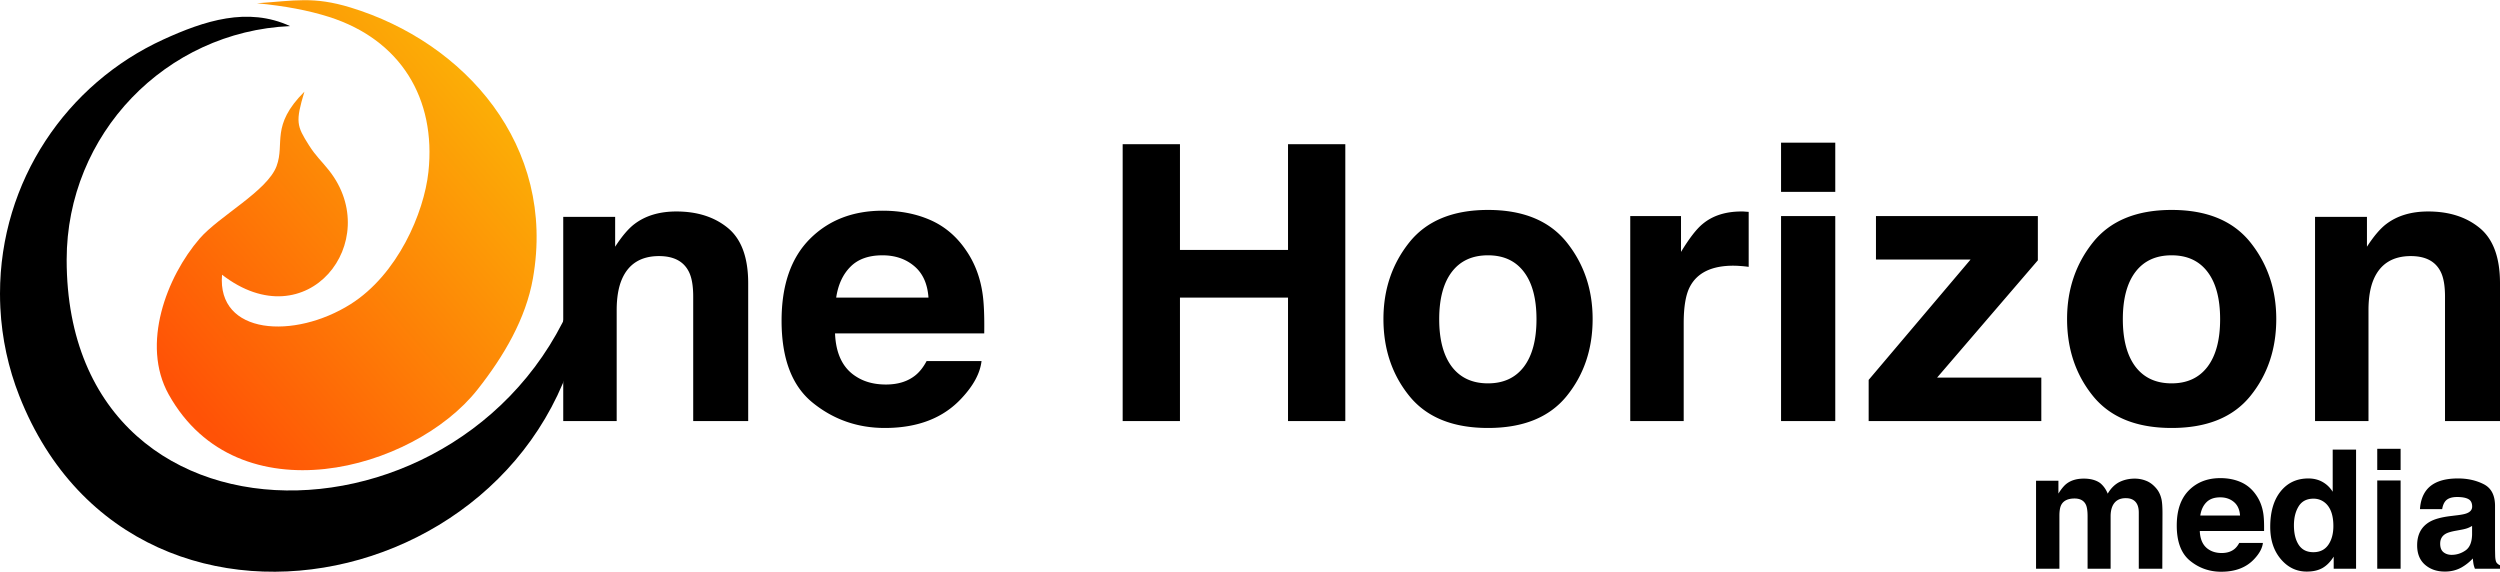 <svg xmlns="http://www.w3.org/2000/svg" xmlns:v="https://vecta.io/nano" width="1307" height="299" viewBox="0 0 1306.999 298.813" fill-rule="evenodd"><defs><linearGradient id="A" gradientUnits="userSpaceOnUse" x1="86.534" y1="196.877" x2="256.444" y2="52.816"><stop offset="0" stop-color="#ff5206"></stop><stop offset="1" stop-color="#fcae06"></stop></linearGradient></defs><path d="M307.045 134.591c-41.219 156.084-272.194 168.047-272.194 1.116 0-65.7 51.814-119.298 116.809-122.158-22.191-10.188-44.806-2.821-66.39 7.066C34.953 43.664 0 94.467 0 153.432c0 2.48.062 4.947.184 7.396.806 16.163 4.241 31.633 9.885 45.993 61.903 157.501 296.978 99.013 296.978-71.441l-.002-.789z" fill="#000"></path><path d="M159.149 47.831c-17.875 17.875-10.08 26.89-14.556 38.926-4.85 13.039-30.043 26.101-40.232 37.897-17.165 19.873-30.812 55.231-16.162 81.483 36.152 64.786 127.876 39.912 161.382-2.501 13.855-17.538 25.309-37.083 29.027-58.149 12.28-69.563-35.643-123.467-95.362-141.66-19.414-5.915-29.054-3.551-48.938-2.213 14.452 1.356 26.994 3.726 37.701 7.134 37.458 11.92 56.073 42.705 51.968 81.042-2.297 21.45-16.116 53.644-40.684 69.134-29.365 18.515-69.89 16.206-67.211-15.394 44.561 34.461 84.966-17.592 55.985-54.455-3.981-5.063-6.868-7.406-10.555-13.239-6.426-10.169-7.121-12.192-2.363-28.005z" fill="url(#A)"></path><path d="M353.597 110.467c11.023 0 20.037 2.915 27.039 8.711 7.003 5.83 10.521 15.412 10.521 28.849v72.003h-28.748v-65.035c0-5.628-.737-9.951-2.245-12.966-2.714-5.495-7.941-8.242-15.613-8.242-9.416 0-15.916 4.02-19.4 12.062-1.843 4.254-2.748 9.683-2.748 16.283v57.898H294.46V113.281h27.139v15.614c3.585-5.529 6.969-9.516 10.186-11.928 5.729-4.323 13-6.5 21.812-6.5zm107.754 22.917c-7.203 0-12.765 1.977-16.719 5.964-3.954 3.954-6.467 9.349-7.472 16.15h48.248c-.502-7.237-2.982-12.732-7.471-16.485-4.457-3.752-9.985-5.629-16.586-5.629zm.168-23.319c9.314 0 17.691 1.675 25.129 4.992 7.472 3.35 13.603 8.611 18.462 15.814 4.389 6.367 7.237 13.738 8.51 22.114.771 4.892 1.072 11.962.938 21.209h-78.001c.436 10.789 4.155 18.361 11.191 22.683 4.255 2.715 9.381 4.055 15.412 4.055 6.367 0 11.527-1.642 15.513-4.892 2.178-1.776 4.088-4.222 5.764-7.372h28.714c-.737 6.367-4.222 12.8-10.353 19.367-9.583 10.42-22.985 15.613-40.207 15.613-14.24 0-26.805-4.389-37.66-13.167-10.89-8.779-16.318-23.086-16.318-42.887 0-18.563 4.892-32.769 14.709-42.687 9.817-9.884 22.55-14.842 38.197-14.842zM586.93 220.03V75.285h29.954v55.285h56.491V75.285h29.954V220.03h-29.954v-64.532h-56.491v64.532H586.93zm190.982-19.702c8.142 0 14.408-2.914 18.797-8.711 4.389-5.83 6.567-14.106 6.567-24.827 0-10.689-2.178-18.965-6.567-24.728-4.389-5.796-10.655-8.678-18.797-8.678-8.175 0-14.474 2.882-18.897 8.678-4.389 5.763-6.601 14.039-6.601 24.728 0 10.721 2.212 18.997 6.601 24.827 4.423 5.797 10.722 8.711 18.897 8.711zm54.715-33.639c0 15.681-4.523 29.116-13.537 40.24-9.046 11.158-22.75 16.719-41.144 16.719s-32.099-5.561-41.145-16.719c-9.013-11.124-13.536-24.559-13.536-40.24 0-15.412 4.523-28.781 13.536-40.073 9.046-11.291 22.75-16.953 41.145-16.953s32.098 5.662 41.144 16.953c9.014 11.292 13.537 24.661 13.537 40.073zm77.867-56.222c.503 0 .972 0 1.307.033.368.034 1.173.1 2.412.167v28.749c-1.776-.235-3.35-.403-4.724-.47-1.374-.1-2.48-.134-3.317-.134-11.258 0-18.83 3.652-22.684 10.99-2.177 4.121-3.25 10.487-3.25 19.065v51.163h-27.943V112.879h26.536v18.73c4.323-7.104 8.075-11.962 11.258-14.575 5.227-4.39 12.029-6.567 20.405-6.567zm48.985-10.253h-28.346V74.482h28.346v25.732zm-28.346 12.665h28.346V220.03h-28.346V112.879zm49.622 22.717v-22.717h84.635v23.119l-52.671 61.315h54.481v22.717h-90.265v-21.511l53.274-62.923h-49.454zm154.562 64.732c8.142 0 14.407-2.914 18.796-8.711 4.389-5.83 6.567-14.106 6.567-24.827 0-10.689-2.178-18.965-6.567-24.728-4.389-5.796-10.654-8.678-18.796-8.678-8.176 0-14.475 2.882-18.898 8.678-4.389 5.763-6.6 14.039-6.6 24.728 0 10.721 2.211 18.997 6.6 24.827 4.423 5.797 10.722 8.711 18.898 8.711zm54.714-33.639c0 15.681-4.523 29.116-13.536 40.24-9.047 11.158-22.75 16.719-41.145 16.719s-32.098-5.561-41.145-16.719c-9.013-11.124-13.536-24.559-13.536-40.24 0-15.412 4.523-28.781 13.536-40.073 9.047-11.291 22.751-16.953 41.145-16.953s32.098 5.662 41.145 16.953c9.013 11.292 13.536 24.661 13.536 40.073zm79.408-56.222c11.024 0 20.037 2.915 27.04 8.711 7.002 5.83 10.52 15.412 10.52 28.849v72.003h-28.748v-65.035c0-5.628-.736-9.951-2.244-12.966-2.714-5.495-7.941-8.242-15.614-8.242-9.415 0-15.915 4.02-19.4 12.062-1.842 4.254-2.747 9.683-2.747 16.283v57.898h-27.944V113.281h27.14v15.614c3.585-5.529 6.969-9.516 10.185-11.928 5.73-4.323 13.001-6.5 21.812-6.5zm-153.335 139.662c2.036 0 4.042.389 6.006 1.183 1.978.795 3.768 2.18 5.385 4.158 1.3 1.603 2.166 3.581 2.628 5.92.274 1.545.419 3.811.419 6.8l-.087 29.063h-12.301v-29.366c0-1.747-.289-3.191-.852-4.317-1.083-2.151-3.061-3.22-5.963-3.22-3.349 0-5.659 1.386-6.93 4.144-.65 1.473-.982 3.234-.982 5.299v27.46h-12.041v-27.432c0-2.728-.288-4.72-.851-5.962-1.011-2.224-3.004-3.335-5.963-3.335-3.436 0-5.761 1.111-6.945 3.335-.649 1.27-.967 3.162-.967 5.674v27.72h-12.215v-45.999h11.695v6.7c1.487-2.397 2.902-4.101 4.216-5.126 2.339-1.804 5.356-2.699 9.067-2.699 3.523 0 6.367.779 8.533 2.324 1.747 1.444 3.06 3.277 3.955 5.544 1.588-2.714 3.552-4.692 5.891-5.963 2.483-1.27 5.255-1.905 8.302-1.905zm44.627 9.788c-3.104 0-5.501.852-7.205 2.57-1.703 1.704-2.786 4.028-3.219 6.959h20.79c-.216-3.118-1.285-5.486-3.22-7.103-1.92-1.617-4.302-2.426-7.146-2.426zm.072-10.048c4.014 0 7.623.721 10.828 2.151 3.22 1.444 5.862 3.71 7.955 6.814 1.892 2.744 3.119 5.92 3.668 9.529.332 2.108.462 5.155.404 9.139h-33.611c.187 4.649 1.79 7.912 4.822 9.775 1.834 1.169 4.043 1.747 6.641 1.747 2.744 0 4.967-.708 6.685-2.108.939-.765 1.762-1.819 2.483-3.176h12.373c-.317 2.743-1.819 5.515-4.461 8.345-4.129 4.49-9.904 6.727-17.325 6.727-6.136 0-11.55-1.891-16.228-5.673-4.692-3.783-7.031-9.948-7.031-18.481 0-7.998 2.108-14.12 6.338-18.394 4.23-4.259 9.717-6.395 16.459-6.395zm46.013.173c2.786 0 5.27.621 7.435 1.848s3.927 2.931 5.285 5.111v-22.032h12.214v62.284h-11.695v-6.352c-1.718 2.743-3.681 4.721-5.876 5.962s-4.923 1.863-8.2 1.863c-5.386 0-9.905-2.18-13.586-6.54s-5.516-9.962-5.516-16.792c0-7.868 1.805-14.062 5.429-18.581s8.461-6.771 14.51-6.771zm2.613 38.548c3.408 0 6.006-1.27 7.782-3.811s2.671-5.833 2.671-9.861c0-5.645-1.429-9.673-4.288-12.113-1.747-1.459-3.768-2.195-6.093-2.195-3.522 0-6.107 1.329-7.767 4-1.646 2.67-2.469 5.977-2.469 9.933 0 4.259.837 7.666 2.512 10.222 1.689 2.555 4.23 3.825 7.652 3.825zm45.609-42.966h-12.215v-11.088h12.215v11.088zm-12.215 5.457h12.215v46.172h-12.215v-46.172zm49.58 23.765c-.766.476-1.545.866-2.339 1.155-.78.303-1.863.577-3.234.837l-2.743.506c-2.57.447-4.404.996-5.53 1.645-1.892 1.112-2.83 2.816-2.83 5.14 0 2.065.578 3.552 1.733 4.476 1.155.909 2.57 1.372 4.23 1.372 2.628 0 5.053-.766 7.262-2.296 2.209-1.516 3.364-4.303 3.451-8.345v-4.49zm-7.364-5.616c2.238-.289 3.841-.636 4.808-1.069 1.733-.722 2.599-1.877 2.599-3.422 0-1.891-.664-3.19-1.992-3.912s-3.278-1.083-5.848-1.083c-2.887 0-4.923.708-6.121 2.108-.867 1.039-1.43 2.44-1.718 4.216h-11.608c.26-4.029 1.386-7.349 3.392-9.933 3.206-4.058 8.692-6.093 16.46-6.093 5.067 0 9.557 1.011 13.499 3.017 3.927 2.007 5.89 5.79 5.89 11.334v21.122a195.36 195.36 0 0 0 .087 5.328c.087 1.573.332 2.642.722 3.205.404.563.996 1.025 1.79 1.386v1.819h-13.109c-.361-.924-.621-1.79-.765-2.613-.13-.808-.246-1.733-.332-2.772a25.01 25.01 0 0 1-5.776 4.62c-2.613 1.487-5.558 2.238-8.835 2.238-4.202 0-7.667-1.198-10.396-3.581s-4.1-5.76-4.1-10.135c0-5.674 2.195-9.774 6.598-12.315 2.411-1.386 5.948-2.368 10.626-2.96l4.129-.505z" fill="#000" fill-rule="nonzero"></path></svg>